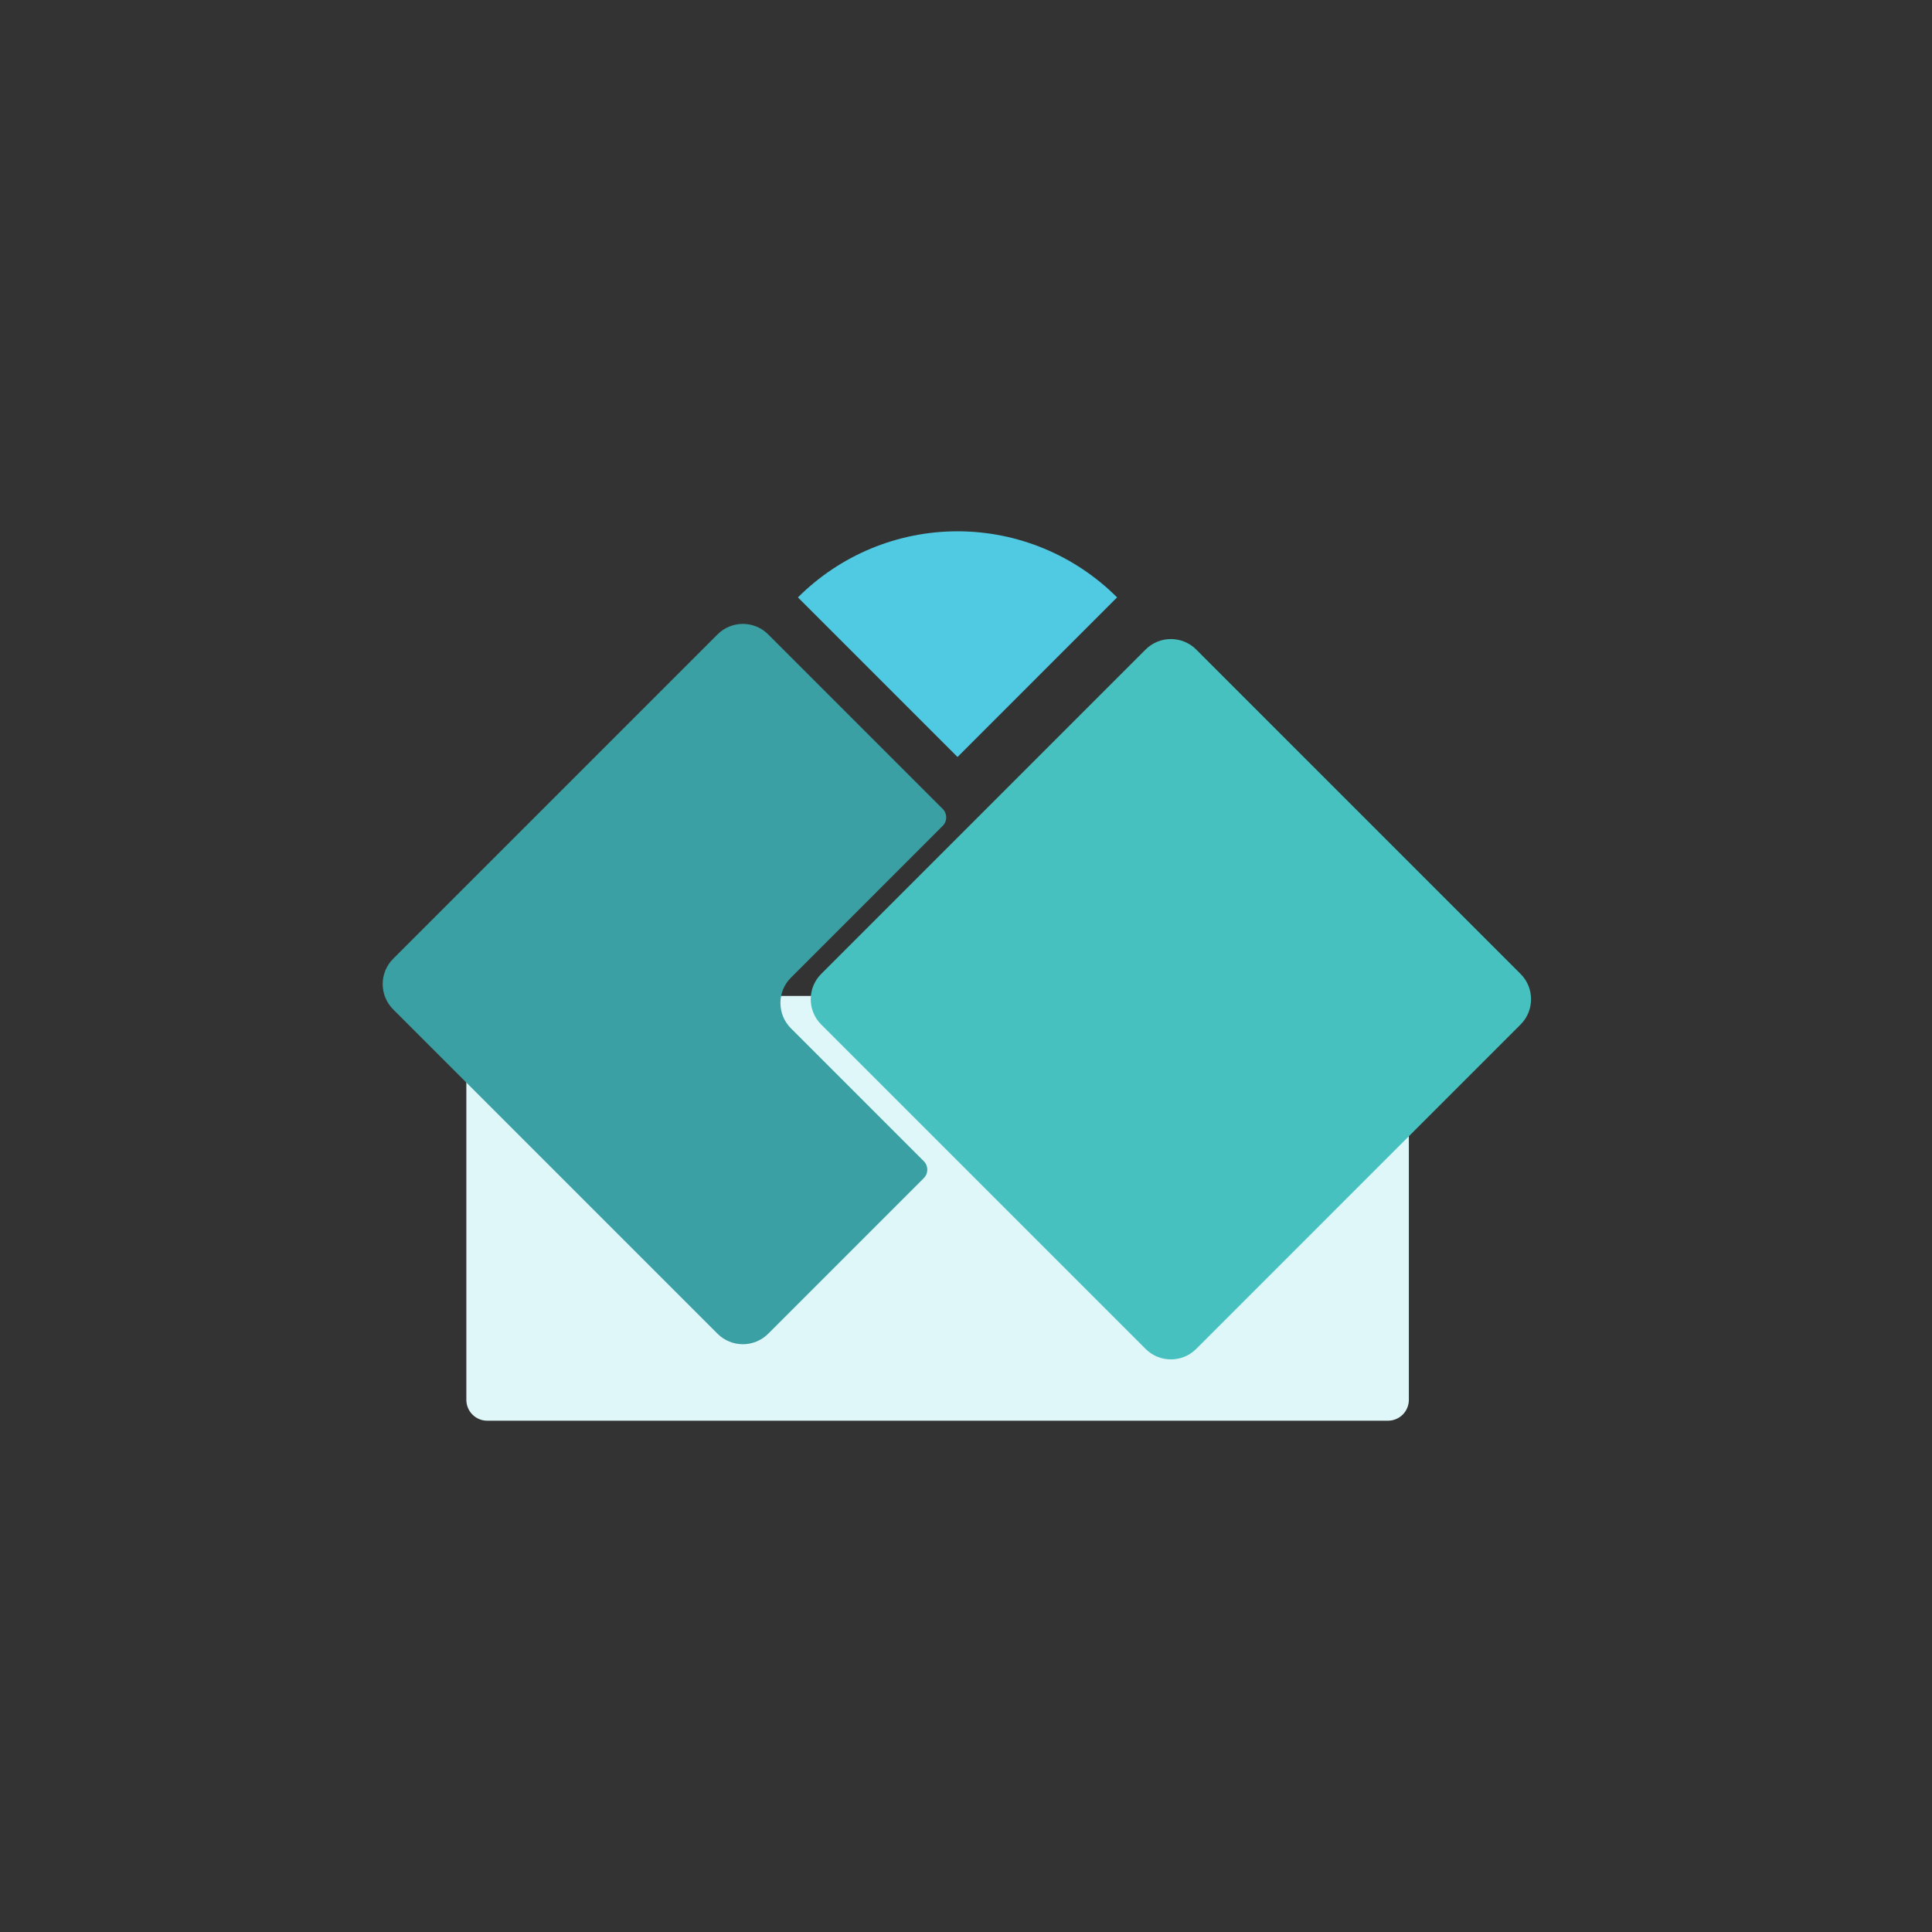 <svg width="100" height="100" viewBox="0 0 100 100" fill="none" xmlns="http://www.w3.org/2000/svg">
<rect x="0" y="0" width="100" height="100" fill="#333333" stroke="none"/>
<path d="M71.84 51.549H25.22C24.622 51.549 24.138 52.033 24.138 52.631V72.454C24.138 73.052 24.622 73.536 25.22 73.536H71.84C72.438 73.536 72.922 73.052 72.922 72.454V52.631C72.922 52.033 72.438 51.549 71.84 51.549Z" fill="#E0F7FA"/>
<path fill-rule="evenodd" clip-rule="evenodd" d="M20.351 49.625C19.627 50.349 19.627 51.522 20.351 52.246L37.14 69.034C37.864 69.758 39.037 69.758 39.761 69.034L47.817 60.978C48.058 60.737 48.058 60.346 47.817 60.105L40.938 53.225C40.214 52.502 40.214 51.328 40.938 50.604L48.796 42.745C49.038 42.504 49.038 42.113 48.796 41.871L39.761 32.836C39.037 32.112 37.864 32.112 37.14 32.836L20.351 49.625Z" fill="#3AA0A3"/>
<path d="M59.295 33.62L42.506 50.409C41.782 51.133 41.782 52.306 42.506 53.03L59.295 69.819C60.018 70.543 61.192 70.543 61.916 69.819L78.704 53.03C79.428 52.306 79.428 51.133 78.704 50.409L61.916 33.62C61.192 32.897 60.018 32.897 59.295 33.62Z" fill="#47C1BF"/>
<path d="M57.82 30.921C56.736 29.837 55.448 28.976 54.031 28.389C52.614 27.802 51.094 27.5 49.561 27.5C48.027 27.5 46.508 27.802 45.09 28.389C43.673 28.976 42.386 29.837 41.301 30.921L49.561 39.181L57.82 30.921Z" fill="#50CAE3"/>
</svg>

